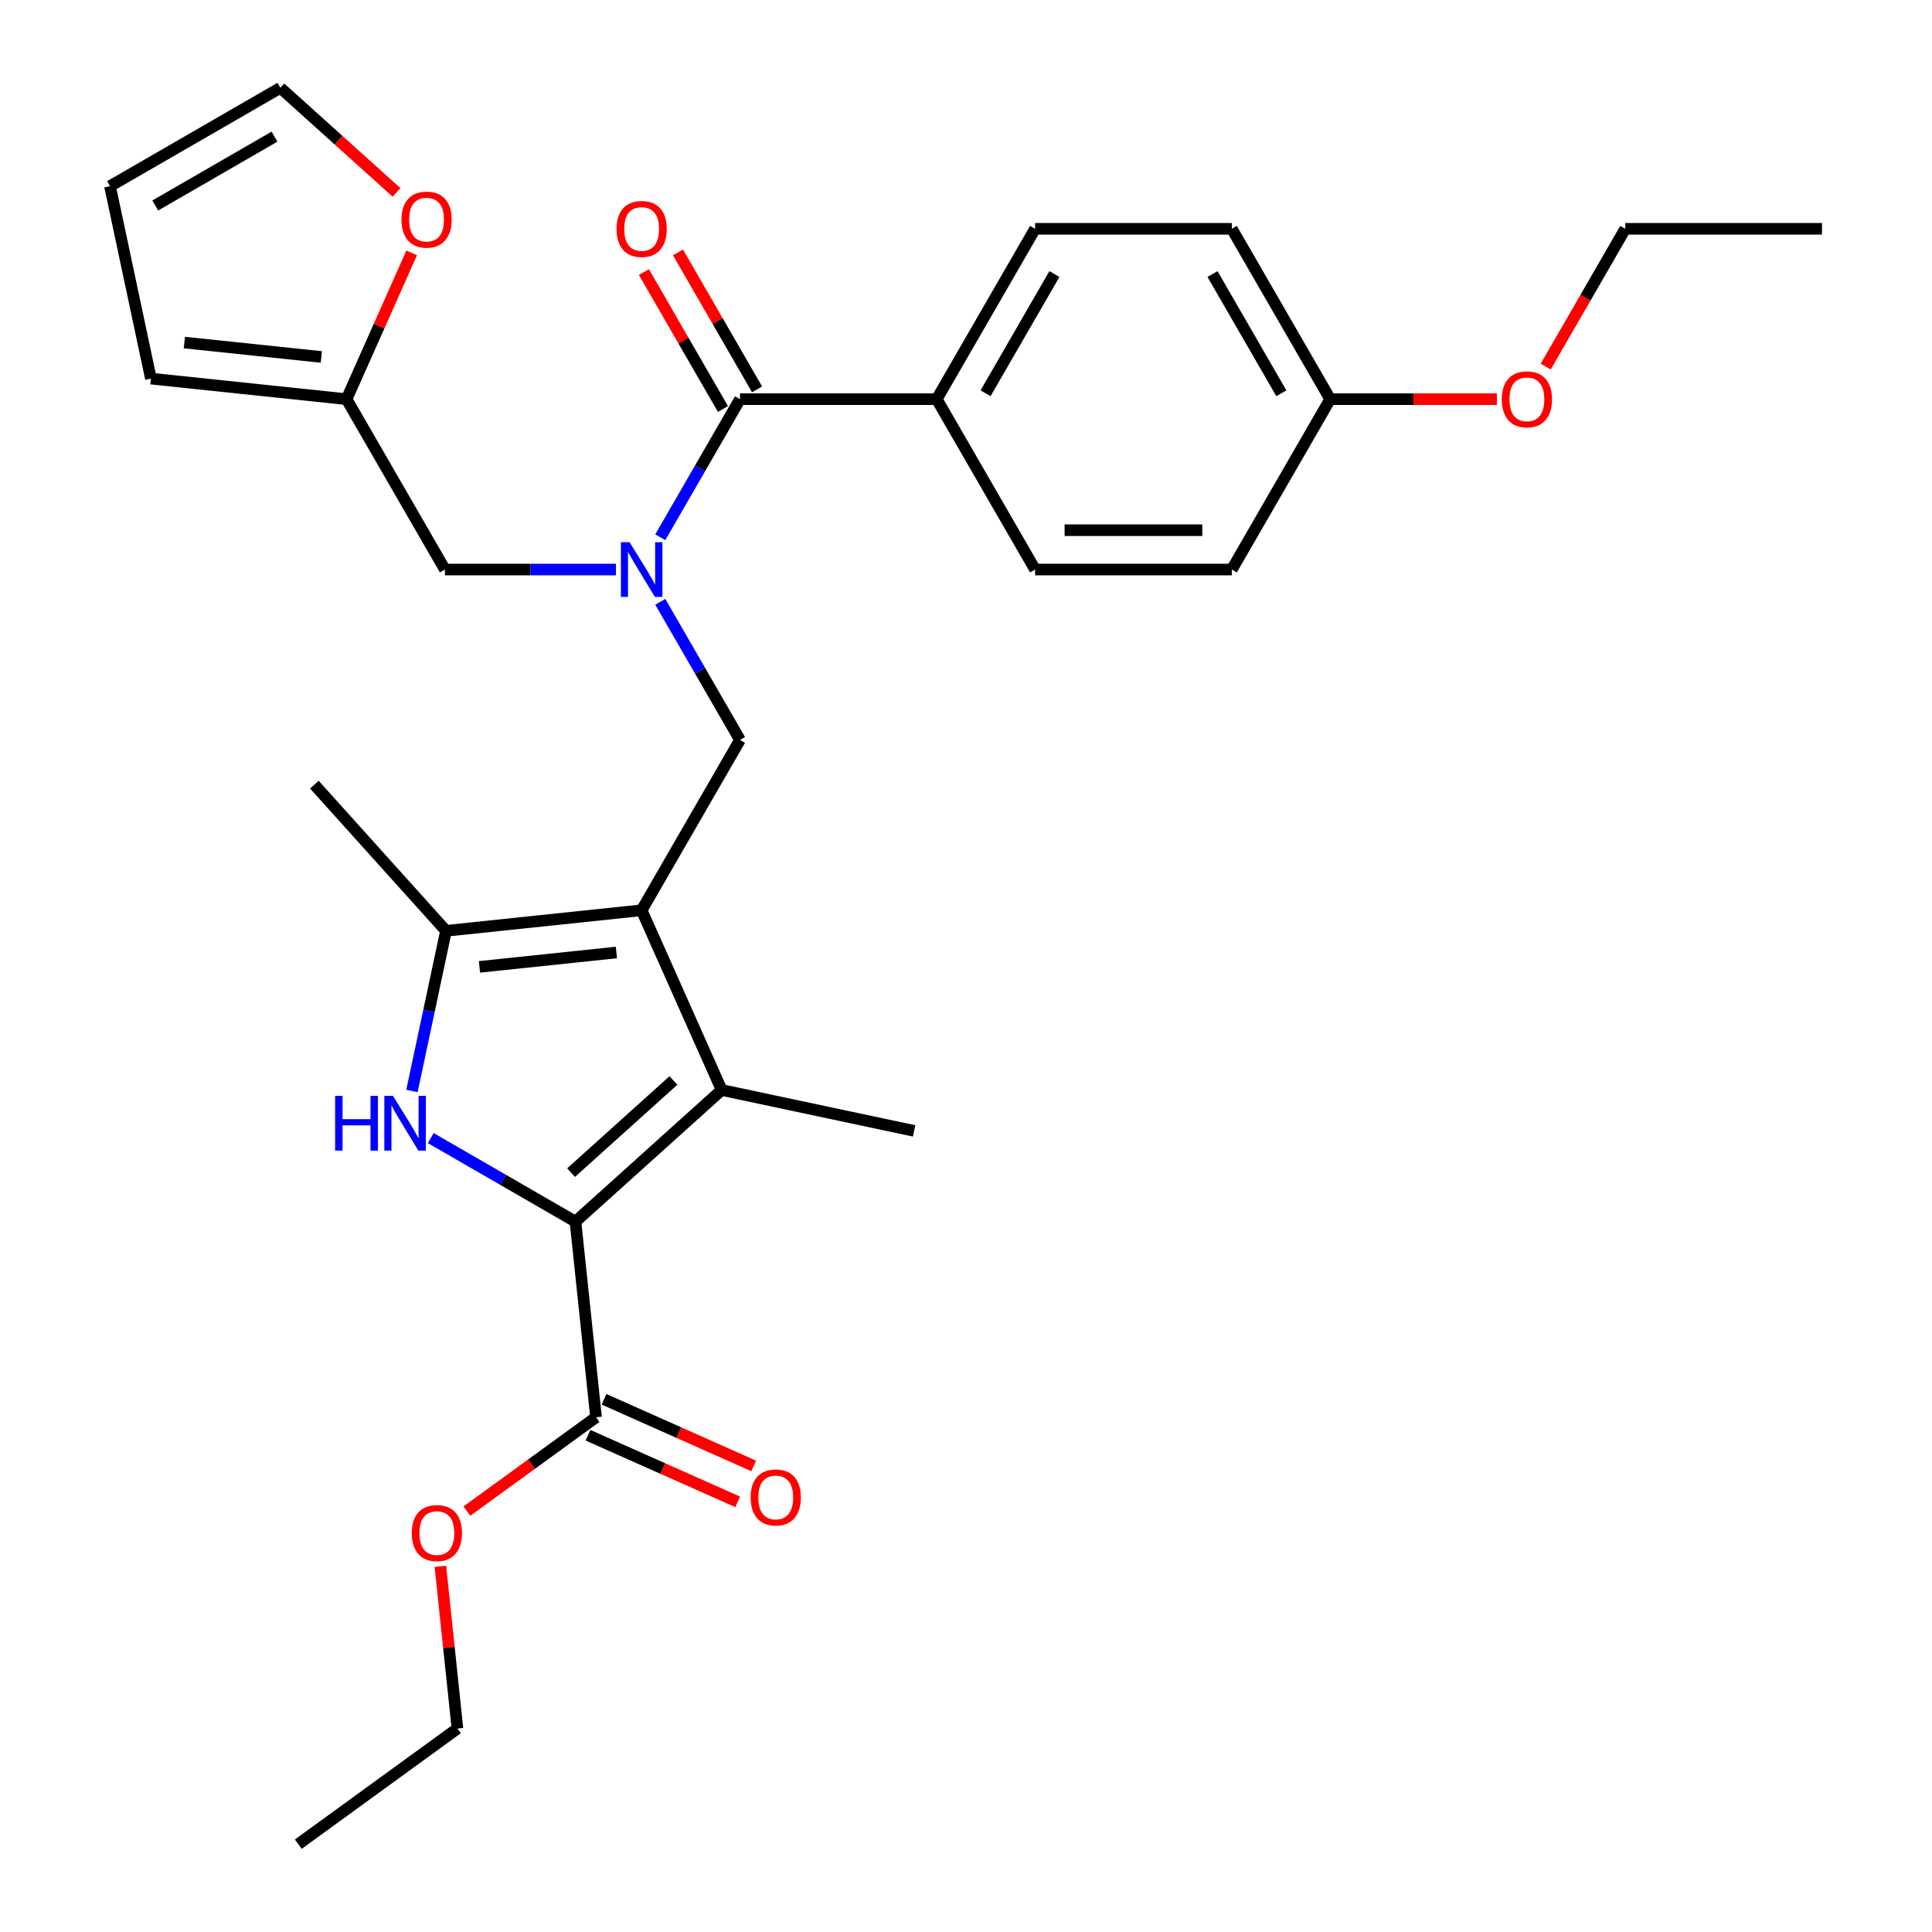 <?xml version='1.0' encoding='iso-8859-1'?>
<svg version='1.1' baseProfile='full'
              xmlns='http://www.w3.org/2000/svg'
                      xmlns:rdkit='http://www.rdkit.org/xml'
                      xmlns:xlink='http://www.w3.org/1999/xlink'
                  xml:space='preserve'
width='1000px' height='1000px' viewBox='0 0 1000 1000'>
<!-- END OF HEADER -->
<rect style='opacity:1.0;fill:#FFFFFF;stroke:none' width='1000' height='1000' x='0' y='0'> </rect>
<path class='bond-2' d='M 332.114,471.156 L 373.53,564.177' style='fill:none;fill-rule:evenodd;stroke:#000000;stroke-width:6px;stroke-linecap:butt;stroke-linejoin:miter;stroke-opacity:1' />
<path class='bond-3' d='M 332.114,471.156 L 230.848,481.8' style='fill:none;fill-rule:evenodd;stroke:#000000;stroke-width:6px;stroke-linecap:butt;stroke-linejoin:miter;stroke-opacity:1' />
<path class='bond-3' d='M 319.053,493.006 L 248.166,500.457' style='fill:none;fill-rule:evenodd;stroke:#000000;stroke-width:6px;stroke-linecap:butt;stroke-linejoin:miter;stroke-opacity:1' />
<path class='bond-5' d='M 332.114,471.156 L 383.026,382.974' style='fill:none;fill-rule:evenodd;stroke:#000000;stroke-width:6px;stroke-linecap:butt;stroke-linejoin:miter;stroke-opacity:1' />
<path class='bond-0' d='M 297.859,632.311 L 373.53,564.177' style='fill:none;fill-rule:evenodd;stroke:#000000;stroke-width:6px;stroke-linecap:butt;stroke-linejoin:miter;stroke-opacity:1' />
<path class='bond-0' d='M 295.583,606.957 L 348.552,559.263' style='fill:none;fill-rule:evenodd;stroke:#000000;stroke-width:6px;stroke-linecap:butt;stroke-linejoin:miter;stroke-opacity:1' />
<path class='bond-7' d='M 297.859,632.311 L 308.503,733.578' style='fill:none;fill-rule:evenodd;stroke:#000000;stroke-width:6px;stroke-linecap:butt;stroke-linejoin:miter;stroke-opacity:1' />
<path class='bond-30' d='M 297.859,632.311 L 260.411,610.69' style='fill:none;fill-rule:evenodd;stroke:#000000;stroke-width:6px;stroke-linecap:butt;stroke-linejoin:miter;stroke-opacity:1' />
<path class='bond-30' d='M 260.411,610.69 L 222.963,589.069' style='fill:none;fill-rule:evenodd;stroke:#0000FF;stroke-width:6px;stroke-linecap:butt;stroke-linejoin:miter;stroke-opacity:1' />
<path class='bond-1' d='M 213.228,564.693 L 222.038,523.247' style='fill:none;fill-rule:evenodd;stroke:#0000FF;stroke-width:6px;stroke-linecap:butt;stroke-linejoin:miter;stroke-opacity:1' />
<path class='bond-1' d='M 222.038,523.247 L 230.848,481.8' style='fill:none;fill-rule:evenodd;stroke:#000000;stroke-width:6px;stroke-linecap:butt;stroke-linejoin:miter;stroke-opacity:1' />
<path class='bond-20' d='M 373.53,564.177 L 473.129,585.348' style='fill:none;fill-rule:evenodd;stroke:#000000;stroke-width:6px;stroke-linecap:butt;stroke-linejoin:miter;stroke-opacity:1' />
<path class='bond-24' d='M 230.848,481.8 L 162.714,406.13' style='fill:none;fill-rule:evenodd;stroke:#000000;stroke-width:6px;stroke-linecap:butt;stroke-linejoin:miter;stroke-opacity:1' />
<path class='bond-4' d='M 341.759,311.497 L 362.392,347.236' style='fill:none;fill-rule:evenodd;stroke:#0000FF;stroke-width:6px;stroke-linecap:butt;stroke-linejoin:miter;stroke-opacity:1' />
<path class='bond-4' d='M 362.392,347.236 L 383.026,382.974' style='fill:none;fill-rule:evenodd;stroke:#000000;stroke-width:6px;stroke-linecap:butt;stroke-linejoin:miter;stroke-opacity:1' />
<path class='bond-6' d='M 341.759,278.086 L 362.392,242.348' style='fill:none;fill-rule:evenodd;stroke:#0000FF;stroke-width:6px;stroke-linecap:butt;stroke-linejoin:miter;stroke-opacity:1' />
<path class='bond-6' d='M 362.392,242.348 L 383.026,206.609' style='fill:none;fill-rule:evenodd;stroke:#000000;stroke-width:6px;stroke-linecap:butt;stroke-linejoin:miter;stroke-opacity:1' />
<path class='bond-9' d='M 318.828,294.792 L 274.559,294.792' style='fill:none;fill-rule:evenodd;stroke:#0000FF;stroke-width:6px;stroke-linecap:butt;stroke-linejoin:miter;stroke-opacity:1' />
<path class='bond-9' d='M 274.559,294.792 L 230.29,294.792' style='fill:none;fill-rule:evenodd;stroke:#000000;stroke-width:6px;stroke-linecap:butt;stroke-linejoin:miter;stroke-opacity:1' />
<path class='bond-10' d='M 383.026,206.609 L 484.85,206.609' style='fill:none;fill-rule:evenodd;stroke:#000000;stroke-width:6px;stroke-linecap:butt;stroke-linejoin:miter;stroke-opacity:1' />
<path class='bond-12' d='M 391.844,201.518 L 371.384,166.08' style='fill:none;fill-rule:evenodd;stroke:#000000;stroke-width:6px;stroke-linecap:butt;stroke-linejoin:miter;stroke-opacity:1' />
<path class='bond-12' d='M 371.384,166.08 L 350.924,130.641' style='fill:none;fill-rule:evenodd;stroke:#FF0000;stroke-width:6px;stroke-linecap:butt;stroke-linejoin:miter;stroke-opacity:1' />
<path class='bond-12' d='M 374.208,211.7 L 353.747,176.262' style='fill:none;fill-rule:evenodd;stroke:#000000;stroke-width:6px;stroke-linecap:butt;stroke-linejoin:miter;stroke-opacity:1' />
<path class='bond-12' d='M 353.747,176.262 L 333.287,140.824' style='fill:none;fill-rule:evenodd;stroke:#FF0000;stroke-width:6px;stroke-linecap:butt;stroke-linejoin:miter;stroke-opacity:1' />
<path class='bond-13' d='M 304.361,742.88 L 343.099,760.127' style='fill:none;fill-rule:evenodd;stroke:#000000;stroke-width:6px;stroke-linecap:butt;stroke-linejoin:miter;stroke-opacity:1' />
<path class='bond-13' d='M 343.099,760.127 L 381.837,777.374' style='fill:none;fill-rule:evenodd;stroke:#FF0000;stroke-width:6px;stroke-linecap:butt;stroke-linejoin:miter;stroke-opacity:1' />
<path class='bond-13' d='M 312.645,724.275 L 351.382,741.523' style='fill:none;fill-rule:evenodd;stroke:#000000;stroke-width:6px;stroke-linecap:butt;stroke-linejoin:miter;stroke-opacity:1' />
<path class='bond-13' d='M 351.382,741.523 L 390.12,758.77' style='fill:none;fill-rule:evenodd;stroke:#FF0000;stroke-width:6px;stroke-linecap:butt;stroke-linejoin:miter;stroke-opacity:1' />
<path class='bond-19' d='M 308.503,733.578 L 275.087,757.856' style='fill:none;fill-rule:evenodd;stroke:#000000;stroke-width:6px;stroke-linecap:butt;stroke-linejoin:miter;stroke-opacity:1' />
<path class='bond-19' d='M 275.087,757.856 L 241.671,782.134' style='fill:none;fill-rule:evenodd;stroke:#FF0000;stroke-width:6px;stroke-linecap:butt;stroke-linejoin:miter;stroke-opacity:1' />
<path class='bond-8' d='M 179.378,206.609 L 230.29,294.792' style='fill:none;fill-rule:evenodd;stroke:#000000;stroke-width:6px;stroke-linecap:butt;stroke-linejoin:miter;stroke-opacity:1' />
<path class='bond-11' d='M 179.378,206.609 L 196.233,168.752' style='fill:none;fill-rule:evenodd;stroke:#000000;stroke-width:6px;stroke-linecap:butt;stroke-linejoin:miter;stroke-opacity:1' />
<path class='bond-11' d='M 196.233,168.752 L 213.088,130.894' style='fill:none;fill-rule:evenodd;stroke:#FF0000;stroke-width:6px;stroke-linecap:butt;stroke-linejoin:miter;stroke-opacity:1' />
<path class='bond-14' d='M 179.378,206.609 L 78.111,195.966' style='fill:none;fill-rule:evenodd;stroke:#000000;stroke-width:6px;stroke-linecap:butt;stroke-linejoin:miter;stroke-opacity:1' />
<path class='bond-14' d='M 166.316,184.759 L 95.43,177.309' style='fill:none;fill-rule:evenodd;stroke:#000000;stroke-width:6px;stroke-linecap:butt;stroke-linejoin:miter;stroke-opacity:1' />
<path class='bond-17' d='M 484.85,206.609 L 535.762,118.427' style='fill:none;fill-rule:evenodd;stroke:#000000;stroke-width:6px;stroke-linecap:butt;stroke-linejoin:miter;stroke-opacity:1' />
<path class='bond-17' d='M 510.124,203.564 L 545.762,141.837' style='fill:none;fill-rule:evenodd;stroke:#000000;stroke-width:6px;stroke-linecap:butt;stroke-linejoin:miter;stroke-opacity:1' />
<path class='bond-18' d='M 484.85,206.609 L 535.762,294.792' style='fill:none;fill-rule:evenodd;stroke:#000000;stroke-width:6px;stroke-linecap:butt;stroke-linejoin:miter;stroke-opacity:1' />
<path class='bond-15' d='M 205.248,99.591 L 175.185,72.523' style='fill:none;fill-rule:evenodd;stroke:#FF0000;stroke-width:6px;stroke-linecap:butt;stroke-linejoin:miter;stroke-opacity:1' />
<path class='bond-15' d='M 175.185,72.523 L 145.123,45.455' style='fill:none;fill-rule:evenodd;stroke:#000000;stroke-width:6px;stroke-linecap:butt;stroke-linejoin:miter;stroke-opacity:1' />
<path class='bond-16' d='M 78.111,195.966 L 56.941,96.367' style='fill:none;fill-rule:evenodd;stroke:#000000;stroke-width:6px;stroke-linecap:butt;stroke-linejoin:miter;stroke-opacity:1' />
<path class='bond-31' d='M 145.123,45.455 L 56.941,96.367' style='fill:none;fill-rule:evenodd;stroke:#000000;stroke-width:6px;stroke-linecap:butt;stroke-linejoin:miter;stroke-opacity:1' />
<path class='bond-31' d='M 142.078,70.728 L 80.351,106.366' style='fill:none;fill-rule:evenodd;stroke:#000000;stroke-width:6px;stroke-linecap:butt;stroke-linejoin:miter;stroke-opacity:1' />
<path class='bond-23' d='M 535.762,118.427 L 637.587,118.427' style='fill:none;fill-rule:evenodd;stroke:#000000;stroke-width:6px;stroke-linecap:butt;stroke-linejoin:miter;stroke-opacity:1' />
<path class='bond-22' d='M 535.762,294.792 L 637.587,294.792' style='fill:none;fill-rule:evenodd;stroke:#000000;stroke-width:6px;stroke-linecap:butt;stroke-linejoin:miter;stroke-opacity:1' />
<path class='bond-22' d='M 551.036,274.427 L 622.313,274.427' style='fill:none;fill-rule:evenodd;stroke:#000000;stroke-width:6px;stroke-linecap:butt;stroke-linejoin:miter;stroke-opacity:1' />
<path class='bond-26' d='M 227.944,810.734 L 232.357,852.714' style='fill:none;fill-rule:evenodd;stroke:#FF0000;stroke-width:6px;stroke-linecap:butt;stroke-linejoin:miter;stroke-opacity:1' />
<path class='bond-26' d='M 232.357,852.714 L 236.769,894.695' style='fill:none;fill-rule:evenodd;stroke:#000000;stroke-width:6px;stroke-linecap:butt;stroke-linejoin:miter;stroke-opacity:1' />
<path class='bond-21' d='M 688.499,206.609 L 637.587,294.792' style='fill:none;fill-rule:evenodd;stroke:#000000;stroke-width:6px;stroke-linecap:butt;stroke-linejoin:miter;stroke-opacity:1' />
<path class='bond-25' d='M 688.499,206.609 L 731.638,206.609' style='fill:none;fill-rule:evenodd;stroke:#000000;stroke-width:6px;stroke-linecap:butt;stroke-linejoin:miter;stroke-opacity:1' />
<path class='bond-25' d='M 731.638,206.609 L 774.777,206.609' style='fill:none;fill-rule:evenodd;stroke:#FF0000;stroke-width:6px;stroke-linecap:butt;stroke-linejoin:miter;stroke-opacity:1' />
<path class='bond-32' d='M 688.499,206.609 L 637.587,118.427' style='fill:none;fill-rule:evenodd;stroke:#000000;stroke-width:6px;stroke-linecap:butt;stroke-linejoin:miter;stroke-opacity:1' />
<path class='bond-32' d='M 663.225,203.564 L 627.587,141.837' style='fill:none;fill-rule:evenodd;stroke:#000000;stroke-width:6px;stroke-linecap:butt;stroke-linejoin:miter;stroke-opacity:1' />
<path class='bond-27' d='M 800.06,189.744 L 820.648,154.085' style='fill:none;fill-rule:evenodd;stroke:#FF0000;stroke-width:6px;stroke-linecap:butt;stroke-linejoin:miter;stroke-opacity:1' />
<path class='bond-27' d='M 820.648,154.085 L 841.235,118.427' style='fill:none;fill-rule:evenodd;stroke:#000000;stroke-width:6px;stroke-linecap:butt;stroke-linejoin:miter;stroke-opacity:1' />
<path class='bond-28' d='M 236.769,894.695 L 154.391,954.545' style='fill:none;fill-rule:evenodd;stroke:#000000;stroke-width:6px;stroke-linecap:butt;stroke-linejoin:miter;stroke-opacity:1' />
<path class='bond-29' d='M 841.235,118.427 L 943.059,118.427' style='fill:none;fill-rule:evenodd;stroke:#000000;stroke-width:6px;stroke-linecap:butt;stroke-linejoin:miter;stroke-opacity:1' />
<path  class='atom-2' d='M 173.457 567.239
L 177.297 567.239
L 177.297 579.279
L 191.777 579.279
L 191.777 567.239
L 195.617 567.239
L 195.617 595.559
L 191.777 595.559
L 191.777 582.479
L 177.297 582.479
L 177.297 595.559
L 173.457 595.559
L 173.457 567.239
' fill='#0000FF'/>
<path  class='atom-2' d='M 203.417 567.239
L 212.697 582.239
Q 213.617 583.719, 215.097 586.399
Q 216.577 589.079, 216.657 589.239
L 216.657 567.239
L 220.417 567.239
L 220.417 595.559
L 216.537 595.559
L 206.577 579.159
Q 205.417 577.239, 204.177 575.039
Q 202.977 572.839, 202.617 572.159
L 202.617 595.559
L 198.937 595.559
L 198.937 567.239
L 203.417 567.239
' fill='#0000FF'/>
<path  class='atom-5' d='M 325.854 280.632
L 335.134 295.632
Q 336.054 297.112, 337.534 299.792
Q 339.014 302.472, 339.094 302.632
L 339.094 280.632
L 342.854 280.632
L 342.854 308.952
L 338.974 308.952
L 329.014 292.552
Q 327.854 290.632, 326.614 288.432
Q 325.414 286.232, 325.054 285.552
L 325.054 308.952
L 321.374 308.952
L 321.374 280.632
L 325.854 280.632
' fill='#0000FF'/>
<path  class='atom-12' d='M 207.793 113.668
Q 207.793 106.868, 211.153 103.068
Q 214.513 99.268, 220.793 99.268
Q 227.073 99.268, 230.433 103.068
Q 233.793 106.868, 233.793 113.668
Q 233.793 120.548, 230.393 124.468
Q 226.993 128.348, 220.793 128.348
Q 214.553 128.348, 211.153 124.468
Q 207.793 120.588, 207.793 113.668
M 220.793 125.148
Q 225.113 125.148, 227.433 122.268
Q 229.793 119.348, 229.793 113.668
Q 229.793 108.108, 227.433 105.308
Q 225.113 102.468, 220.793 102.468
Q 216.473 102.468, 214.113 105.268
Q 211.793 108.068, 211.793 113.668
Q 211.793 119.388, 214.113 122.268
Q 216.473 125.148, 220.793 125.148
' fill='#FF0000'/>
<path  class='atom-13' d='M 319.114 118.507
Q 319.114 111.707, 322.474 107.907
Q 325.834 104.107, 332.114 104.107
Q 338.394 104.107, 341.754 107.907
Q 345.114 111.707, 345.114 118.507
Q 345.114 125.387, 341.714 129.307
Q 338.314 133.187, 332.114 133.187
Q 325.874 133.187, 322.474 129.307
Q 319.114 125.427, 319.114 118.507
M 332.114 129.987
Q 336.434 129.987, 338.754 127.107
Q 341.114 124.187, 341.114 118.507
Q 341.114 112.947, 338.754 110.147
Q 336.434 107.307, 332.114 107.307
Q 327.794 107.307, 325.434 110.107
Q 323.114 112.907, 323.114 118.507
Q 323.114 124.227, 325.434 127.107
Q 327.794 129.987, 332.114 129.987
' fill='#FF0000'/>
<path  class='atom-14' d='M 388.524 775.073
Q 388.524 768.273, 391.884 764.473
Q 395.244 760.673, 401.524 760.673
Q 407.804 760.673, 411.164 764.473
Q 414.524 768.273, 414.524 775.073
Q 414.524 781.953, 411.124 785.873
Q 407.724 789.753, 401.524 789.753
Q 395.284 789.753, 391.884 785.873
Q 388.524 781.993, 388.524 775.073
M 401.524 786.553
Q 405.844 786.553, 408.164 783.673
Q 410.524 780.753, 410.524 775.073
Q 410.524 769.513, 408.164 766.713
Q 405.844 763.873, 401.524 763.873
Q 397.204 763.873, 394.844 766.673
Q 392.524 769.473, 392.524 775.073
Q 392.524 780.793, 394.844 783.673
Q 397.204 786.553, 401.524 786.553
' fill='#FF0000'/>
<path  class='atom-20' d='M 213.125 793.508
Q 213.125 786.708, 216.485 782.908
Q 219.845 779.108, 226.125 779.108
Q 232.405 779.108, 235.765 782.908
Q 239.125 786.708, 239.125 793.508
Q 239.125 800.388, 235.725 804.308
Q 232.325 808.188, 226.125 808.188
Q 219.885 808.188, 216.485 804.308
Q 213.125 800.428, 213.125 793.508
M 226.125 804.988
Q 230.445 804.988, 232.765 802.108
Q 235.125 799.188, 235.125 793.508
Q 235.125 787.948, 232.765 785.148
Q 230.445 782.308, 226.125 782.308
Q 221.805 782.308, 219.445 785.108
Q 217.125 787.908, 217.125 793.508
Q 217.125 799.228, 219.445 802.108
Q 221.805 804.988, 226.125 804.988
' fill='#FF0000'/>
<path  class='atom-26' d='M 777.323 206.689
Q 777.323 199.889, 780.683 196.089
Q 784.043 192.289, 790.323 192.289
Q 796.603 192.289, 799.963 196.089
Q 803.323 199.889, 803.323 206.689
Q 803.323 213.569, 799.923 217.489
Q 796.523 221.369, 790.323 221.369
Q 784.083 221.369, 780.683 217.489
Q 777.323 213.609, 777.323 206.689
M 790.323 218.169
Q 794.643 218.169, 796.963 215.289
Q 799.323 212.369, 799.323 206.689
Q 799.323 201.129, 796.963 198.329
Q 794.643 195.489, 790.323 195.489
Q 786.003 195.489, 783.643 198.289
Q 781.323 201.089, 781.323 206.689
Q 781.323 212.409, 783.643 215.289
Q 786.003 218.169, 790.323 218.169
' fill='#FF0000'/>
</svg>
